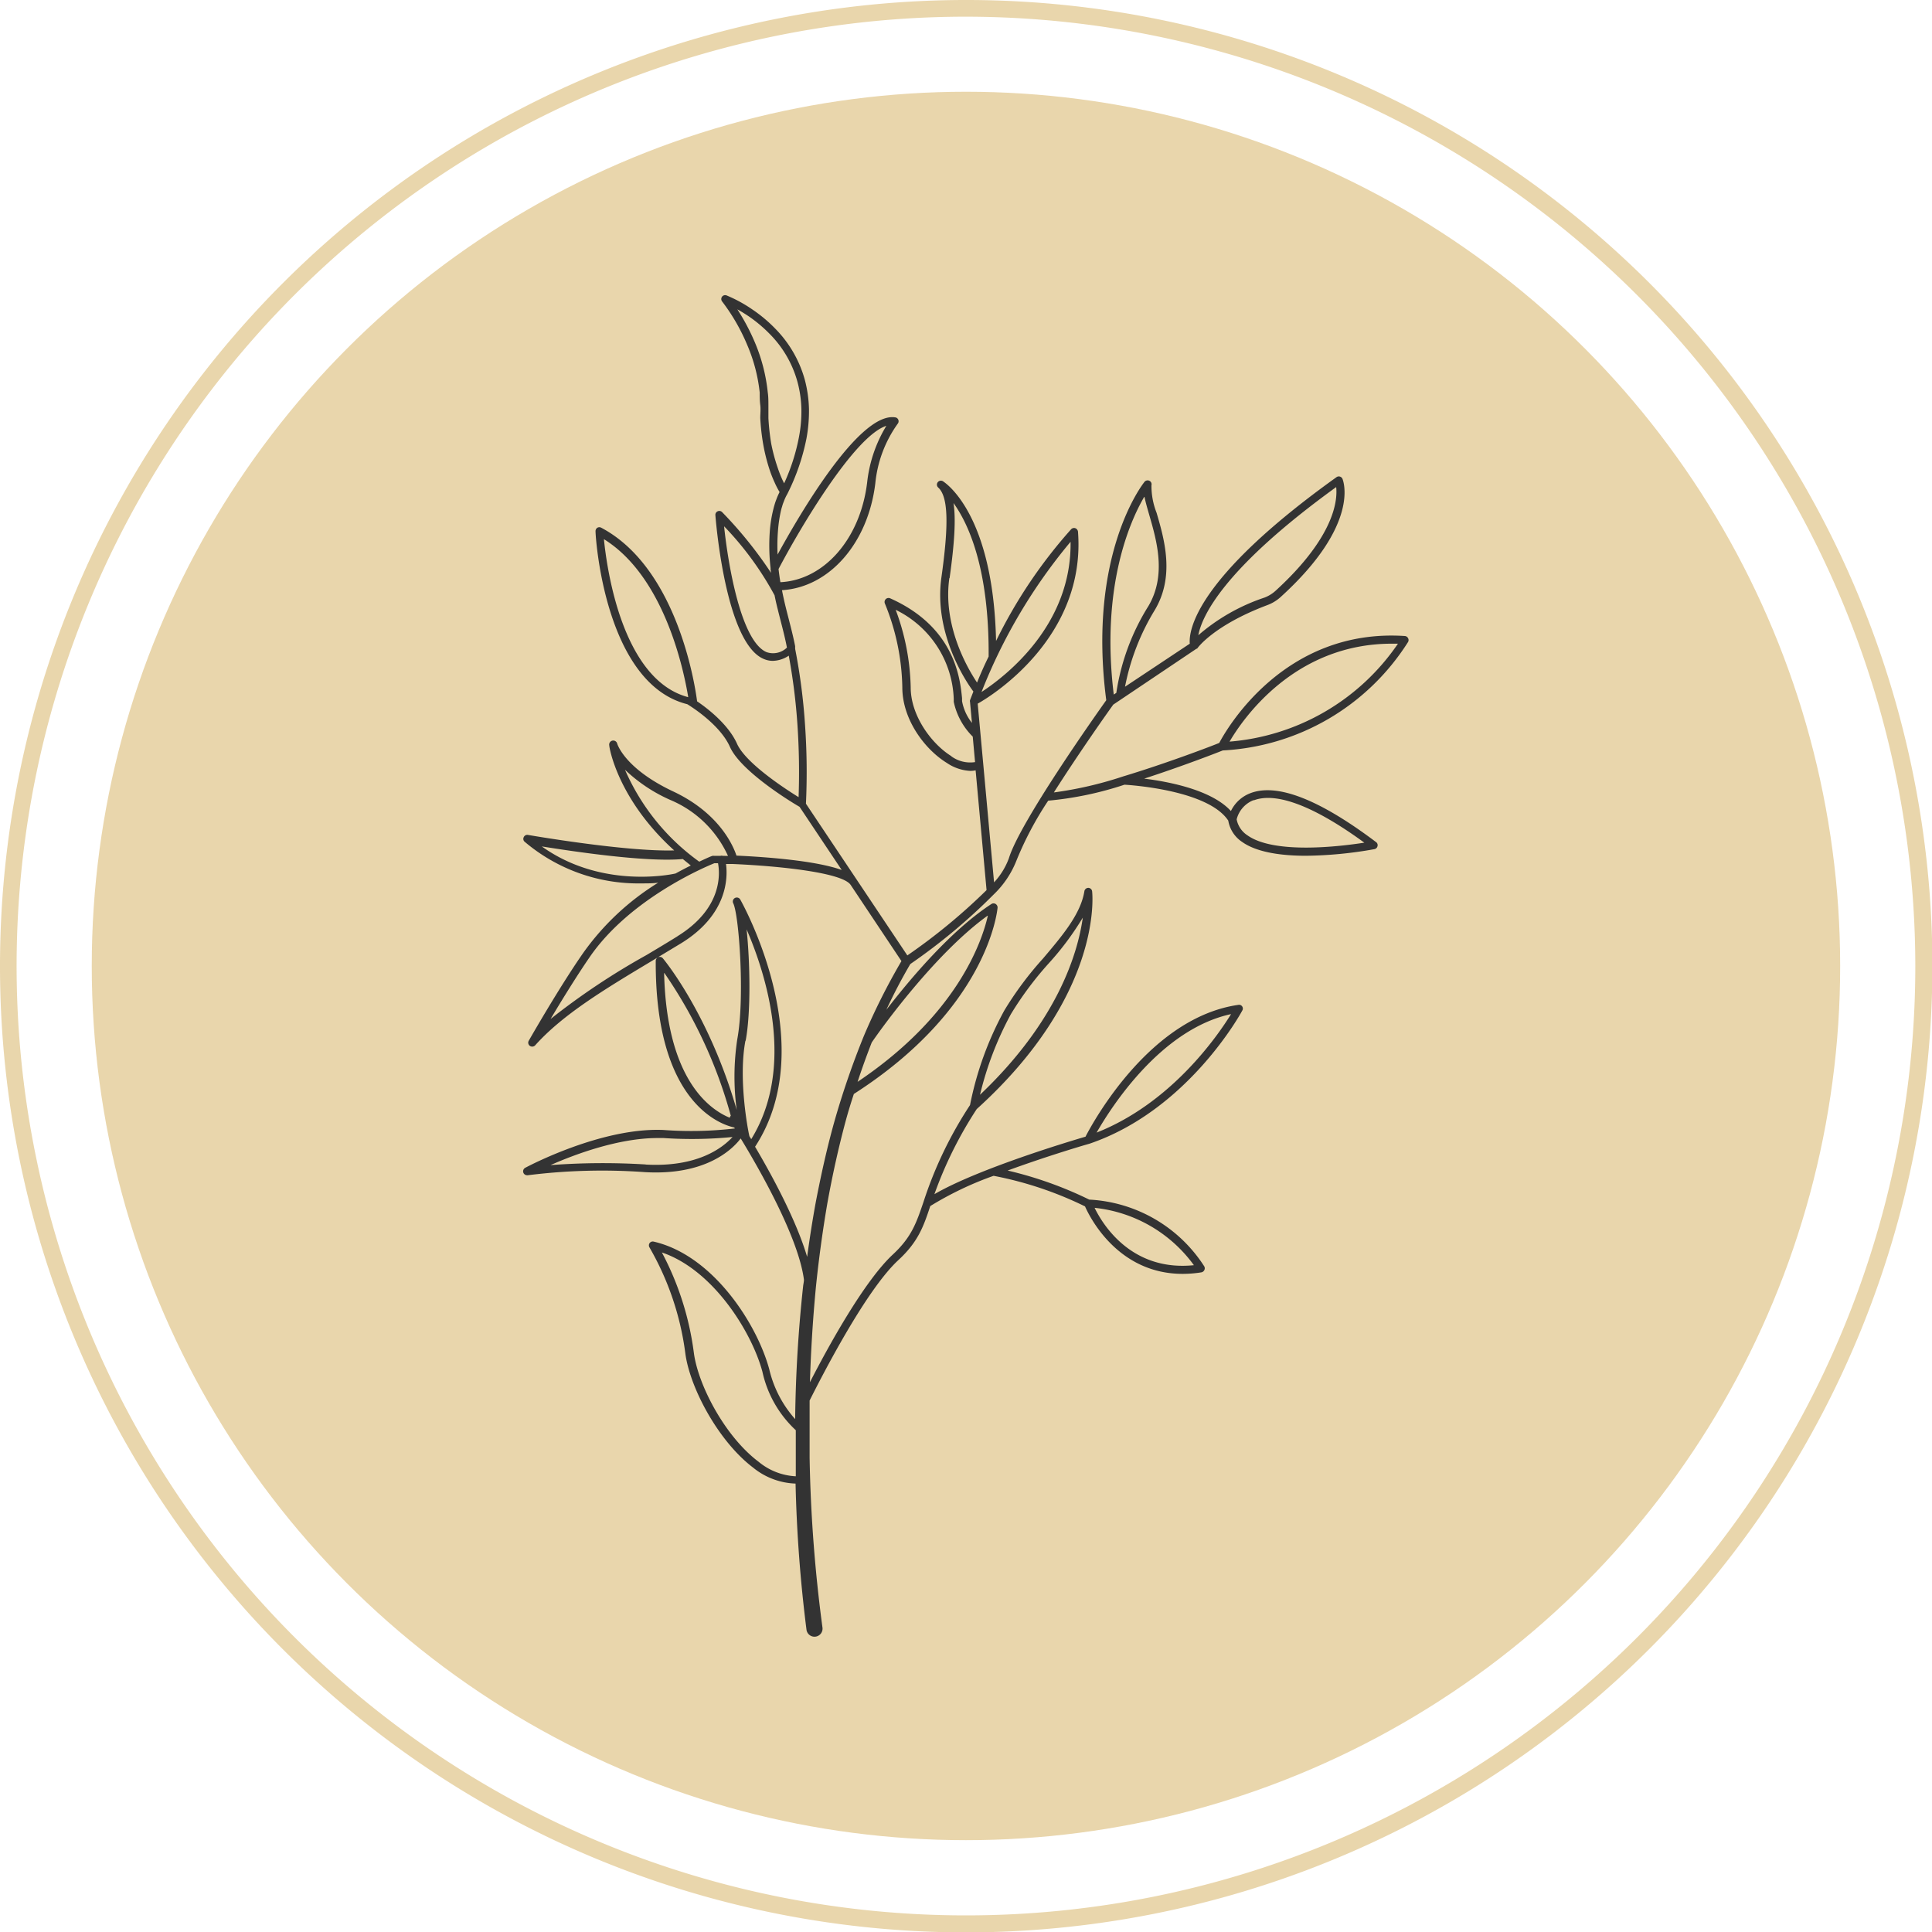 <svg xmlns="http://www.w3.org/2000/svg" viewBox="0 0 241.95 241.95"><defs><style>.cls-1{opacity:0.5;}.cls-2{fill:#d4ad59;}.cls-3{fill:#333;}</style></defs><g id="Livello_2" data-name="Livello 2"><g id="Object"><g class="cls-1"><path class="cls-2" d="M121,242A121,121,0,1,1,242,121,121.11,121.11,0,0,1,121,242ZM121,2.09A118.89,118.89,0,1,0,239.86,121,119,119,0,0,0,121,2.09Z"/><circle class="cls-2" cx="120.97" cy="120.97" r="109.48"/></g><path class="cls-3" d="M176.33,79.91a.49.49,0,0,0-.4-.26c-15.13-1-22.36,11.72-23.24,13.39-1,.41-6.59,2.55-12.06,4.2h0a47.19,47.19,0,0,1-8.65,2c3.22-5.07,6.95-10.33,7.44-11l10.42-7,.06,0a.27.27,0,0,0,.07-.08s2-2.84,8.74-5.38a5.15,5.15,0,0,0,1.73-1.07c9.95-9.07,7.77-14.52,7.68-14.75a.52.52,0,0,0-.33-.28.49.49,0,0,0-.42.08C149.63,72.46,148.86,79,149,80.61L140.89,86a28.93,28.93,0,0,1,3.72-9.59c2.54-4.25,1.21-8.84.23-12.2a9.15,9.15,0,0,1-.64-3.44.48.48,0,0,0-.26-.56.51.51,0,0,0-.61.13c-.29.37-7.16,9.18-4.79,27.35-1.19,1.67-10.85,15.31-12.2,19.81a9,9,0,0,1-1.85,3l-1.35-14.76h0l-.7-7.62C124.45,87,136,79.68,135,66.58a.53.53,0,0,0-.33-.43.5.5,0,0,0-.52.12,61.46,61.46,0,0,0-9.41,14c-.36-16-6.39-19.82-6.65-20a.5.5,0,0,0-.66.13.49.49,0,0,0,.07.66c1.23,1.12,1.35,4.48.4,11.22-1,7,3.06,13.07,4,14.32l-.42,1.08a.47.47,0,0,0,0,.23l.24,2.62a6.14,6.14,0,0,1-1.24-2.73l0-.36c-.24-2.43-.88-8.89-9-12.51a.5.5,0,0,0-.66.66A28.87,28.87,0,0,1,113,86.09c0,4,2.8,7.75,5.57,9.45a5.73,5.73,0,0,0,2.92,1,3.11,3.11,0,0,0,.69-.07l1.37,15a73.77,73.77,0,0,1-9.92,8.18l-12.7-19a84.63,84.63,0,0,0-.11-9.82,75.23,75.23,0,0,0-1.24-9.57s0-.08,0-.12a1.55,1.55,0,0,1,0-.21c-.32-1.63-.78-3.27-1.17-4.84-.18-.73-.34-1.45-.48-2.18,5.93-.36,10.79-5.89,11.69-13.4a15.37,15.37,0,0,1,2.8-7.44.48.48,0,0,0,.08-.49.47.47,0,0,0-.38-.31c-4.53-.74-12.14,12.41-14.74,17.18a23.51,23.51,0,0,1,.05-3A17,17,0,0,1,97.79,64a5.5,5.5,0,0,1,.16-.58,3.69,3.69,0,0,1,.19-.56,6,6,0,0,1,.46-1h0s0,0,0,0l0,0A27.13,27.13,0,0,0,101,54.89a18.92,18.92,0,0,0,.31-3.68,15.79,15.79,0,0,0-.53-3.68,14.68,14.68,0,0,0-3.7-6.38,17.92,17.92,0,0,0-2.84-2.38A17.36,17.36,0,0,0,91,37a.49.49,0,0,0-.48.06.49.49,0,0,0-.09.69l0,0a24.45,24.45,0,0,1,3.13,5.41,20.57,20.57,0,0,1,1.58,6c0,.52,0,1,.07,1.56s0,1.08,0,1.63a27.21,27.21,0,0,0,.36,3.24,23.09,23.09,0,0,0,.79,3.18A14.59,14.59,0,0,0,97,60.4a10.11,10.11,0,0,0,.63,1.22,7.66,7.66,0,0,0-.41.94c-.08.2-.15.41-.21.61s-.12.42-.17.63a16.57,16.57,0,0,0-.42,2.52,25,25,0,0,0,.08,4.82v0c0,.06,0,.13,0,.19l.06.41a51.54,51.54,0,0,0-6.12-7.6.49.49,0,0,0-.56-.11.48.48,0,0,0-.29.49c.05.65,1.27,16,6.05,18a2.85,2.85,0,0,0,1.14.24,3.72,3.72,0,0,0,2-.65,75,75,0,0,1,1.09,8.72,87.77,87.77,0,0,1,.14,9c-1.84-1.14-6.64-4.29-7.71-6.69s-3.68-4.42-5-5.31c-.27-2.11-2.51-16.71-12-21.74a.5.5,0,0,0-.49,0,.51.51,0,0,0-.23.45c0,.78,1.18,19.08,11.49,21.65.51.31,4.11,2.57,5.34,5.34,1.37,3.09,7.82,7,8.72,7.51l5.28,7.91c-3.29-1.18-9.49-1.63-13.18-1.8-.41-1.24-2.14-5.29-7.85-8-6.18-2.89-7.07-6-7.08-6a.5.5,0,0,0-1,.2c0,.3,1.08,6.77,8.13,13.15-6.11.18-18.18-1.92-18.31-1.94a.48.48,0,0,0-.53.28.47.47,0,0,0,.12.58,22,22,0,0,0,14.62,5.21c.78,0,1.48,0,2.1-.09A32.33,32.33,0,0,0,73,119.39c-3,4.31-6.74,10.87-6.78,10.94a.49.49,0,0,0,.14.65.52.52,0,0,0,.29.09.5.5,0,0,0,.37-.16c3.46-3.87,8.77-7.06,14.4-10.44l3.91-2.36c5.8-3.58,5.82-8.2,5.59-9.91l.82,0h0c6,.26,13.77,1.09,14.79,2.62h0l6.36,9.54a81,81,0,0,0-4.7,9.36,104.72,104.72,0,0,0-3.54,10.18c-1,3.47-1.78,7-2.46,10.5-.43,2.32-.79,4.64-1.11,7-1.36-4.59-4.37-10.15-6.52-13.79,8.41-12.85-1.78-30.84-1.88-31a.5.5,0,0,0-.87.48c.74,1.37,1.49,11.89.52,17.07a31.18,31.18,0,0,0-.07,8.83C88.78,126.92,83.1,120.11,83,120a.51.51,0,0,0-.55-.14.52.52,0,0,0-.33.46c-.08,17.94,8.28,20.55,9.83,20.88l.08.12a47.15,47.15,0,0,1-8.95.19c-7.73-.34-16.92,4.53-17.31,4.74a.5.5,0,0,0-.23.6.5.5,0,0,0,.47.33h.08a74.51,74.51,0,0,1,14.67-.39c7.52.44,10.91-2.77,12-4.22,2.44,4,7.24,12.45,7.92,17.69,0,.26-.07.52-.1.79-.6,5.53-.94,11.1-1,16.67a14.23,14.23,0,0,1-3.24-6.23c-1.51-5.61-7-14.28-14.48-16a.49.49,0,0,0-.51.19.5.5,0,0,0,0,.56,35.66,35.66,0,0,1,4.47,13.2c.54,4.25,4.08,11,8.49,14.35a8.87,8.87,0,0,0,5.26,2h.06A177.14,177.14,0,0,0,101,204.1v0a1,1,0,0,0,2-.28v0a183.44,183.44,0,0,1-1.61-21.25c0-2.39,0-4.79,0-7.18,1.51-3,7-13.77,11.11-17.58,2.47-2.28,3.15-4.19,4-6.77a41.65,41.65,0,0,1,7.93-3.79,45.33,45.33,0,0,1,11.45,3.83c.55,1.25,4.06,8.45,12.23,8.45a14.94,14.94,0,0,0,2.34-.19.51.51,0,0,0,.37-.28.5.5,0,0,0,0-.46,18.22,18.22,0,0,0-14.41-8.37,48.07,48.07,0,0,0-10.22-3.64c5.11-1.87,10-3.3,10.22-3.35h0c12.42-4.21,19.1-16.55,19.16-16.68a.47.47,0,0,0,0-.51.46.46,0,0,0-.47-.21c-11.08,1.57-18.21,14.67-19.16,16.51-1.78.52-13.42,4-18.92,7.2a50.15,50.15,0,0,1,5.3-10.66c15.7-14.2,14.51-26.73,14.45-27.26a.49.49,0,0,0-.48-.44h0a.5.5,0,0,0-.49.42c-.46,2.86-2.76,5.57-5.19,8.44a42.37,42.37,0,0,0-4.84,6.5,41.21,41.21,0,0,0-4.29,11.84,50.12,50.12,0,0,0-5.83,12.14c-.9,2.64-1.49,4.39-3.83,6.57-3.63,3.37-8.17,11.67-10.39,16q.18-5.92.74-11.83.54-5.31,1.44-10.57c.63-3.49,1.4-7,2.32-10.4.3-1.11.64-2.2,1-3.3,16.72-10.72,17.94-22.81,18-23.32a.52.52,0,0,0-.24-.47.49.49,0,0,0-.53,0c-5,3.25-10.1,9.28-13.16,13.25q1.36-2.93,3-5.73A73.22,73.22,0,0,0,124.46,112s0,0,0,0a11.87,11.87,0,0,0,2.81-4.17,41.74,41.74,0,0,1,4-7.56,42.46,42.46,0,0,0,9.55-2c1,.06,10.51.72,13,4.5a4,4,0,0,0,1.74,2.67c1.87,1.33,5,1.73,8,1.73a51.08,51.08,0,0,0,8.57-.83.49.49,0,0,0,.38-.38.46.46,0,0,0-.18-.5c-7.11-5.36-12.41-7.42-15.76-6.12a4.46,4.46,0,0,0-2.42,2.23c-2.39-2.63-7.7-3.67-10.86-4.06,4.83-1.57,9.15-3.25,9.84-3.53a29.24,29.24,0,0,0,23.18-13.54A.49.49,0,0,0,176.33,79.91Zm-9-18.95c.19,1.62-.13,6.2-7.56,13a4.42,4.42,0,0,1-1.42.88,24.46,24.46,0,0,0-8.28,4.71C150.51,77.2,153.17,71.25,167.33,61Zm-44.41,25.7a68.07,68.07,0,0,1,11.15-18.81C134.22,78.25,126.07,84.59,122.92,86.66Zm-4-14.26c.62-4.43.8-7.41.49-9.4,1.86,2.58,4.47,8.17,4.4,19.22-.49,1-1,2.13-1.45,3.26C121.09,83.59,118.05,78.26,118.89,72.4Zm.23,22.3c-2.47-1.52-5.1-5.06-5.1-8.61a29.34,29.34,0,0,0-1.88-9.72,12.91,12.91,0,0,1,7.27,11.15l0,.37a8.67,8.67,0,0,0,2.38,4.36l.29,3.19A4,4,0,0,1,119.12,94.7ZM96.57,55.5a29.65,29.65,0,0,1-.34-3.13c0-.52,0-1,0-1.57s0-1.1-.08-1.65a21.8,21.8,0,0,0-1.64-6.33,27,27,0,0,0-2.17-4.08c.47.26.94.55,1.39.85a17.46,17.46,0,0,1,2.68,2.25,13.62,13.62,0,0,1,3.45,5.95,14.22,14.22,0,0,1,.5,3.44,17,17,0,0,1-.3,3.48,25.14,25.14,0,0,1-1.86,5.82c-.09-.18-.18-.36-.26-.54a15,15,0,0,1-.56-1.45A22.52,22.52,0,0,1,96.57,55.5ZM111,53.33a17.22,17.22,0,0,0-2.4,7.05c-.84,7.08-5.38,12.26-10.87,12.53-.09-.55-.17-1.1-.23-1.65C100.09,66.31,107,54.59,111,53.33ZM96,81.67c-3.17-1.34-4.8-10.79-5.32-15.76A39.32,39.32,0,0,1,97,74.55c.12.59.25,1.18.4,1.76.4,1.64.84,3.17,1.15,4.79A2.49,2.49,0,0,1,96,81.67ZM75.63,67.52c7.57,4.7,10,16.38,10.56,19.79C77.94,85.14,76,71.26,75.63,67.52ZM67.85,106c4,.64,13.09,2,17.66,1.58l1,.81c-.57.28-1.21.62-1.91,1C83.64,109.61,75.13,111.22,67.85,106Zm17,11.25c-1.3.81-2.61,1.59-3.9,2.36a89.12,89.12,0,0,0-12,8c1.36-2.28,3.24-5.34,4.87-7.71,5.06-7.4,14.64-11.39,15.65-11.8l.45,0C90.17,109.44,90.47,113.78,84.82,117.26Zm5.67-10.07a.51.51,0,0,0-.3,0l-.79,0a.52.52,0,0,0-.18,0c-.1,0-.73.28-1.68.73a27.8,27.8,0,0,1-9.3-11.51,19.8,19.8,0,0,0,5.7,3.79,13.77,13.77,0,0,1,7.2,7Zm-9.64,38.65a87.39,87.39,0,0,0-11.94.08c3.13-1.38,8.56-3.39,13.41-3.39h.75a52.27,52.27,0,0,0,8.64-.13C90.43,143.81,87.27,146.2,80.85,145.84Zm12.5-15.5c.67-3.56.55-9.84.12-13.94,2.42,5.6,6.16,17.22.58,26.27l-.23-.37C93.65,141.46,92.45,135.1,93.35,130.34Zm-10.18-8.48a58.66,58.66,0,0,1,8.32,17.88.41.41,0,0,0-.13.25C89,139,83.49,135.36,83.17,121.86Zm66.35,36.59c-7.79.82-11.41-5-12.47-7.18A17.65,17.65,0,0,1,149.52,158.45ZM154.17,127c-1.71,2.77-7.48,11.14-16.84,14.84C139.24,138.5,145.44,128.88,154.17,127Zm-27.57,0a42.22,42.22,0,0,1,4.73-6.35,36,36,0,0,0,4.27-5.73c-.62,4.44-3.14,12.94-12.87,22.18A41.23,41.23,0,0,1,126.6,127ZM95,183.06c-4.21-3.16-7.59-9.62-8.11-13.67a36.86,36.86,0,0,0-4-12.54c6.44,2.18,11.27,10,12.59,14.94a14.09,14.09,0,0,0,4.18,7.32q0,1.74,0,3.48c0,.76,0,1.52,0,2.29A7.89,7.89,0,0,1,95,183.06Zm28.71-68.38c-.71,3.15-3.78,12.39-16.31,20.8.54-1.66,1.14-3.31,1.77-4.93C110.41,128.73,117.12,119.41,123.67,114.68Zm19.62-52.45c.13.67.36,1.43.6,2.28.92,3.18,2.19,7.53-.13,11.42a28.35,28.35,0,0,0-4,10.84l-.32.21C137.82,73.4,141.57,65.18,143.29,62.23Zm13.68,38c2-.77,6-.43,13.85,5.3-3,.47-11.27,1.48-14.64-.92a3.07,3.07,0,0,1-1.35-2A3.5,3.5,0,0,1,157,100.2Zm-3.05-7.32c1.63-2.8,8.08-12.3,20.35-12.3l.76,0A28.27,28.27,0,0,1,153.92,92.88Z"/></g></g></svg>
